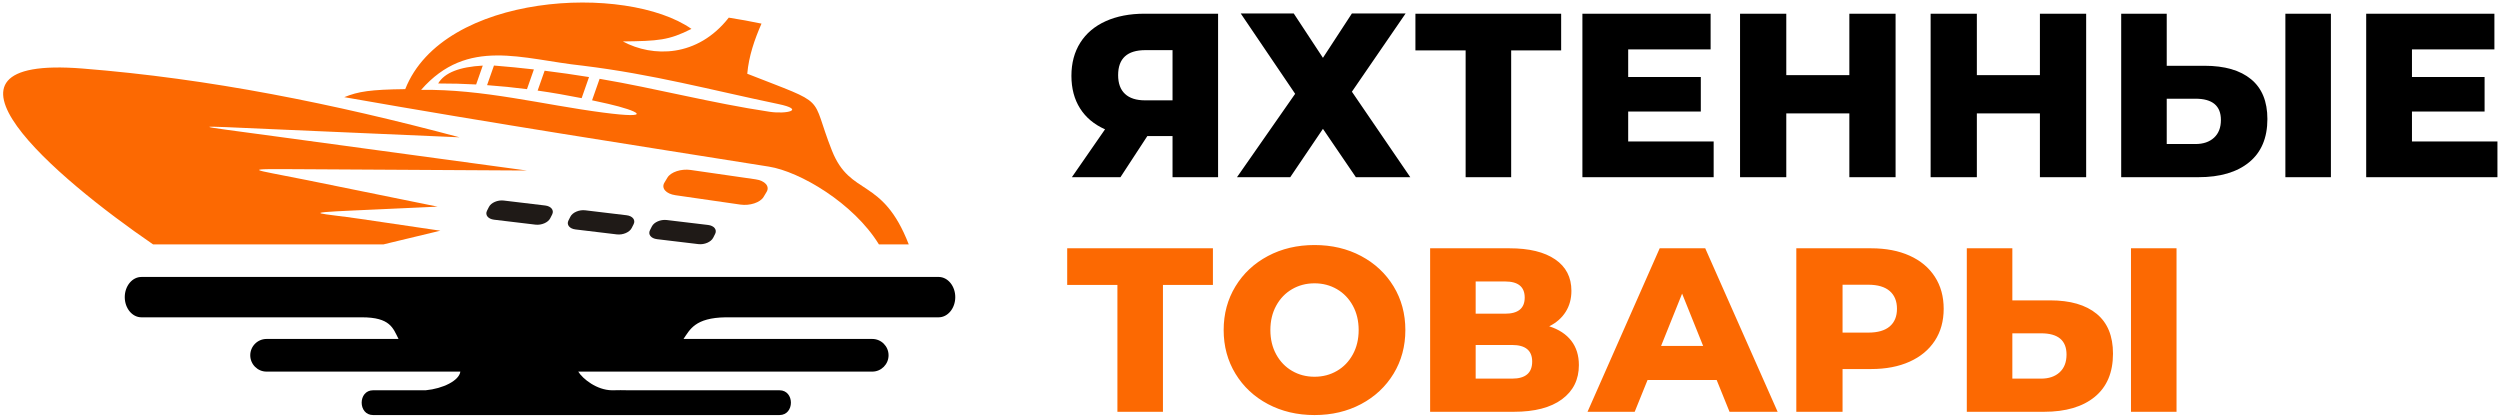 <svg width="280" height="47" viewBox="0 0 280 47" fill="none" xmlns="http://www.w3.org/2000/svg">
<path d="M135.847 31.915H130.25V46.12H125.15V31.915H119.526V27.809H135.847V31.915ZM147.225 46.486C145.291 46.486 143.552 46.075 142.008 45.257C140.463 44.437 139.252 43.303 138.371 41.856C137.491 40.408 137.05 38.778 137.05 36.965C137.05 35.151 137.491 33.52 138.371 32.073C139.252 30.626 140.463 29.494 142.008 28.673C143.552 27.853 145.291 27.444 147.225 27.444C149.162 27.444 150.901 27.853 152.443 28.673C153.986 29.494 155.199 30.626 156.08 32.073C156.96 33.52 157.4 35.151 157.4 36.965C157.4 38.778 156.96 40.408 156.08 41.856C155.199 43.303 153.986 44.437 152.443 45.257C150.901 46.075 149.162 46.486 147.225 46.486ZM147.225 42.195C148.15 42.195 148.986 41.978 149.736 41.541C150.487 41.106 151.079 40.492 151.515 39.698C151.951 38.904 152.17 37.994 152.17 36.965C152.17 35.936 151.951 35.026 151.515 34.231C151.079 33.437 150.487 32.822 149.736 32.386C148.986 31.951 148.15 31.732 147.225 31.732C146.301 31.732 145.464 31.951 144.714 32.386C143.964 32.822 143.372 33.437 142.936 34.231C142.5 35.026 142.282 35.936 142.282 36.965C142.282 37.994 142.5 38.904 142.936 39.698C143.372 40.492 143.964 41.106 144.714 41.541C145.464 41.978 146.301 42.195 147.225 42.195ZM173.513 36.546C174.594 36.894 175.419 37.435 175.985 38.167C176.551 38.9 176.835 39.807 176.835 40.888C176.835 42.51 176.203 43.787 174.939 44.72C173.674 45.653 171.883 46.12 169.563 46.12H160.174V27.809H169.068C171.264 27.809 172.969 28.223 174.181 29.052C175.393 29.881 175.998 31.053 175.998 32.571C175.998 33.46 175.786 34.244 175.357 34.924C174.93 35.605 174.316 36.145 173.513 36.546ZM165.275 35.134H168.57C170.035 35.134 170.767 34.532 170.767 33.327C170.767 32.126 170.035 31.524 168.57 31.524H165.275V35.134ZM169.354 42.406C170.854 42.406 171.604 41.769 171.604 40.496C171.604 39.257 170.854 38.638 169.354 38.638H165.275V42.406H169.354ZM192.267 42.561H184.525L183.086 46.12H177.803L185.886 27.809H190.986L199.094 46.12H193.707L192.267 42.561ZM190.751 38.743L188.396 32.885L186.042 38.743H190.751ZM209.558 27.809C211.215 27.809 212.653 28.084 213.873 28.634C215.094 29.183 216.035 29.967 216.698 30.988C217.362 32.008 217.692 33.207 217.692 34.584C217.692 35.962 217.362 37.156 216.698 38.167C216.035 39.178 215.094 39.96 213.873 40.508C212.653 41.058 211.215 41.333 209.558 41.333H206.366V46.12H201.187V27.809H209.558ZM209.243 37.252C210.308 37.252 211.109 37.022 211.65 36.559C212.19 36.097 212.461 35.438 212.461 34.584C212.461 33.729 212.19 33.066 211.65 32.597C211.109 32.126 210.308 31.89 209.243 31.89H206.366V37.252H209.243ZM229.62 33.642C231.87 33.642 233.604 34.144 234.825 35.147C236.046 36.15 236.655 37.636 236.655 39.607C236.655 41.716 235.976 43.33 234.616 44.445C233.256 45.562 231.365 46.12 228.941 46.12H220.282V27.809H225.383V33.642H229.62ZM228.6 42.406C229.473 42.406 230.165 42.17 230.679 41.699C231.194 41.228 231.451 40.565 231.451 39.711C231.451 38.123 230.501 37.331 228.6 37.331H225.383V42.406H228.6ZM238.67 27.809H243.771V46.12H238.67V27.809Z" fill="#FC6902"/>
<path d="M136.425 1.535V19.845H131.324V15.242H128.5L125.491 19.845H120.05L123.765 14.482C122.544 13.942 121.611 13.161 120.967 12.141C120.321 11.121 119.999 9.905 119.999 8.492C119.999 7.063 120.331 5.825 120.993 4.778C121.656 3.731 122.605 2.929 123.843 2.371C125.081 1.814 126.53 1.535 128.186 1.535H136.425ZM128.29 5.615C126.25 5.615 125.23 6.547 125.23 8.414C125.23 9.339 125.486 10.039 126.001 10.519C126.516 10.999 127.263 11.238 128.238 11.238H131.324V5.615H128.29ZM144.899 1.508L148.169 6.478L151.413 1.508H157.429L151.413 10.271L157.952 19.845H151.857L148.169 14.43L144.508 19.845H138.543L145.057 10.506L138.962 1.508H144.899ZM174.849 5.641H169.251V19.845H164.151V5.641H158.527V1.535H174.849V5.641ZM191.93 15.843V19.845H177.229V1.535H191.589V5.536H182.357V8.624H190.491V12.495H182.357V15.843H191.93ZM212.305 1.535V19.845H207.127V12.704H200.064V19.845H194.885V1.535H200.064V8.414H207.127V1.535H212.305ZM233.65 1.535V19.845H228.47V12.704H221.408V19.845H216.23V1.535H221.408V8.414H228.47V1.535H233.65ZM246.911 7.367C249.161 7.367 250.896 7.868 252.117 8.871C253.338 9.874 253.948 11.361 253.948 13.331C253.948 15.441 253.267 17.055 251.907 18.17C250.548 19.287 248.655 19.845 246.231 19.845H237.574V1.535H242.674V7.367H246.911ZM245.892 16.131C246.764 16.131 247.456 15.895 247.97 15.424C248.486 14.953 248.742 14.291 248.742 13.436C248.742 11.849 247.793 11.055 245.892 11.055H242.674V16.131H245.892ZM255.962 1.535H261.062V19.845H255.962V1.535ZM279.713 15.843V19.845H265.013V1.535H279.373V5.536H270.14V8.624H278.274V12.495H270.14V15.843H279.713Z" fill="black"/>
<path fill-rule="evenodd" clip-rule="evenodd" d="M102.935 31.02H105.132H105.178C106.178 31.05 106.99 32.055 106.99 33.279C106.99 34.522 106.154 35.539 105.132 35.539H85.183H81.622H81.279C77.827 35.588 77.269 36.924 76.551 37.963H97.7C98.7 37.963 99.519 38.786 99.519 39.791C99.519 40.797 98.7 41.62 97.7 41.62H64.762C65.275 42.451 66.857 43.694 68.53 43.71H68.652C69.223 43.694 69.798 43.694 70.378 43.71H87.301C89.01 43.71 89.009 46.486 87.301 46.486H41.788C40.08 46.486 40.079 43.71 41.788 43.71H47.682C49.615 43.526 51.43 42.627 51.56 41.62H29.848C28.848 41.62 28.029 40.797 28.029 39.791C28.029 38.786 28.848 37.963 29.848 37.963H44.636C44.017 36.748 43.717 35.539 40.528 35.539H35.78H15.832C14.809 35.539 13.973 34.522 13.973 33.279C13.973 32.036 14.809 31.02 15.832 31.02H22.884H102.935Z" fill="black"/>
<path d="M61.055 23.015L56.417 22.461C55.743 22.38 55.001 22.699 54.762 23.173L54.545 23.602C54.305 24.076 54.658 24.525 55.333 24.606L59.97 25.16C60.645 25.241 61.386 24.922 61.625 24.448L61.843 24.019C62.082 23.545 61.73 23.096 61.055 23.015Z" fill="#1F1A17"/>
<path d="M70.178 24.108L65.541 23.553C64.867 23.473 64.125 23.791 63.886 24.265L63.668 24.694C63.429 25.168 63.782 25.617 64.456 25.698L69.094 26.253C69.768 26.333 70.51 26.015 70.749 25.541L70.966 25.111C71.206 24.638 70.853 24.188 70.178 24.108Z" fill="#1F1A17"/>
<path d="M79.306 25.196L74.669 24.642C73.994 24.561 73.253 24.88 73.013 25.353L72.796 25.783C72.556 26.256 72.909 26.706 73.584 26.787L78.221 27.341C78.896 27.422 79.637 27.103 79.877 26.629L80.094 26.2C80.334 25.726 79.981 25.277 79.306 25.196Z" fill="#1F1A17"/>
<path d="M84.625 20.084L77.351 19.035C76.293 18.882 75.13 19.265 74.754 19.89L74.414 20.456C74.038 21.081 74.591 21.712 75.65 21.864L82.923 22.914C83.981 23.067 85.144 22.684 85.52 22.059L85.86 21.492C86.236 20.867 85.683 20.237 84.625 20.084Z" fill="#FC6902"/>
<path fill-rule="evenodd" clip-rule="evenodd" d="M45.388 9.982C49.639 -0.816 70.147 -1.861 77.443 3.236C74.884 4.528 73.728 4.588 69.76 4.642C73.102 6.438 78.114 6.454 81.624 1.976C82.85 2.167 84.07 2.394 85.288 2.646C84.512 4.416 83.869 6.264 83.693 8.259C92.962 11.901 90.639 10.461 93.175 16.861C95.247 22.094 98.816 19.735 101.78 27.369H98.437C95.58 22.723 89.566 19.212 86.113 18.661C70.651 16.198 55.495 13.867 38.557 10.882C40.14 10.241 41.486 10.032 45.388 9.982ZM17.141 27.369C6.175 19.856 -9.88 6.156 9.235 7.675C23.494 8.807 37.315 11.601 51.471 15.379L30.723 14.477C20.879 14.05 21.148 13.955 30.732 15.257L58.998 19.098L34.025 18.954C26.622 18.912 28.023 18.882 34.34 20.164L49.012 23.145L39.629 23.572C33.289 23.861 35.974 23.87 40.425 24.526L49.32 25.838L43.76 27.175L42.964 27.369H17.141ZM49.075 9.349C49.788 8.133 51.487 7.488 54.069 7.347L53.328 9.46C51.928 9.384 50.513 9.345 49.075 9.349ZM55.323 7.341C56.842 7.461 58.331 7.608 59.795 7.776L59.021 9.984C57.55 9.795 56.063 9.645 54.552 9.537L55.323 7.341ZM60.998 7.92C62.687 8.129 64.344 8.367 65.971 8.631L65.144 10.993C63.52 10.67 61.879 10.383 60.216 10.146L60.998 7.92ZM67.156 8.827C73.512 9.904 79.621 11.531 86.179 12.517C88.12 12.808 90.256 12.295 87.161 11.65C79.493 10.049 73.22 8.333 65.24 7.352C58.487 6.642 52.37 4.116 47.163 10.067C54.089 9.96 60.754 11.719 67.541 12.608C73.403 13.377 71.501 12.407 68.099 11.627C67.506 11.491 66.91 11.359 66.311 11.233L67.156 8.827Z" fill="#FC6902"/>
</svg>
